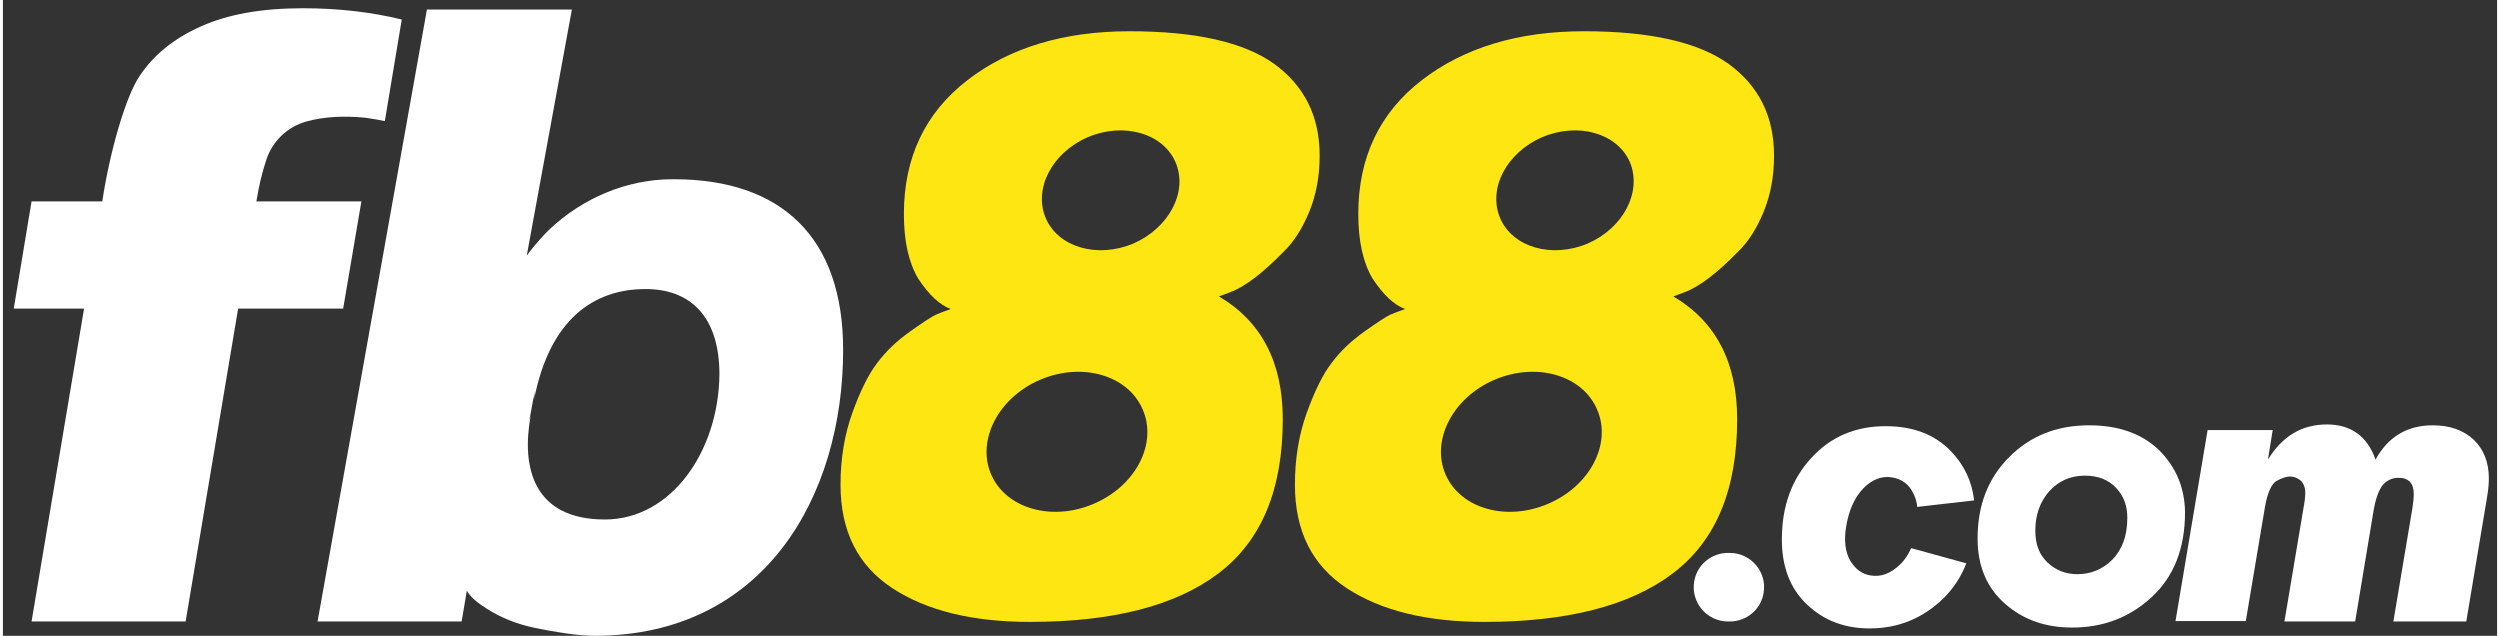 <svg:svg xmlns:svg="http://www.w3.org/2000/svg" height="206" id="Layer_1" style="enable-background:new 0 0 574.7 146.5;" version="1.0" viewBox="0 0 574.7 146.5" width="810" x="0px" xml:space="preserve" y="0px"><svg:rect x="0" y="0" width="574.7" height="146.5" fill="#333333" stroke="none"/><desc>schwesterseiten.com - Deutschlands f&#252;hrender Index f&#252;r Casino-Schwesterseite</desc><title>Fb88 auf https://schwesterseiten.com/fb88-com/</title><svg:style type="text/css">.st0{fill:#FFFFFF;}
	.st1{fill:#FDE611;}</svg:style><svg:g id="XMLID_213_"><svg:g id="XMLID_327_"><svg:path class="st0" d="M82.6,46.4l-4.2,24.7H54.2l-12.1,72.1H6.6l12.1-72.1H2.5l4.1-24.7h16.3    c1.7-11.4,5.4-24.2,8.6-28.9c3.2-4.8,7.8-8.6,14.1-11.4c6.2-2.8,14-4.2,23.5-4.2c8.3,0,15.9,0.9,22.8,2.6L88,27.9    c-1.5-0.3-3.1-0.6-4.7-0.8c-4.5-0.4-9.1-0.3-13.4,0.9l0,0c-4.3,1.2-7.8,4.5-9.2,8.8c-1,3-1.7,6-2.3,9.6H82.6z" id="XMLID_331_"/></svg:g><svg:g id="XMLID_317_"><svg:path class="st0" d="M405.7,136.6L405.7,136.6c-0.6,3.8-3.9,6.6-7.8,6.6h-0.4c-4.9,0-8.6-4.4-7.8-9.2v0    c0.6-3.8,3.9-6.6,7.8-6.6h0.4C402.8,127.4,406.5,131.8,405.7,136.6z" id="XMLID_325_"/><svg:path class="st0" d="M496.8,103.7c-4-3.8-9.3-5.7-16.1-5.7c-7.4,0-13.5,2.4-18.4,7.3c-4.9,4.9-7.3,11.1-7.3,18.8    c0,6.3,2.1,11.3,6.3,15c4.2,3.7,9.3,5.5,15.5,5.5c7.1,0,13.2-2.3,18.3-7c5.1-4.7,7.7-11.2,7.7-19.6    C502.7,112.3,500.7,107.6,496.8,103.7z M486.1,128.9c-2.3,2.3-5,3.4-8.1,3.4c-2.7,0-5-0.9-6.9-2.7c-1.9-1.8-2.8-4.2-2.8-7.3    c0-3.7,1.1-6.7,3.2-9.1c2.2-2.4,4.9-3.6,8.2-3.6c3,0,5.4,0.9,7.2,2.8c1.8,1.9,2.6,4.2,2.6,6.9    C489.5,123.5,488.3,126.6,486.1,128.9z" id="XMLID_321_"/><svg:path class="st0" d="M508,99.1h15l-1.1,6.8c3.3-5.4,7.8-8.1,13.6-8.1c5.5,0,9.3,2.7,11.2,8.1    c2.9-5.3,7.3-7.9,13.2-7.9c3.9,0,7,1.1,9.4,3.3c2.3,2.2,3.5,5.2,3.5,8.9c0,1.2-0.1,2.6-0.4,4.3l-4.8,28.7h-16.8l4.4-26.2    c0.2-1.3,0.3-2.4,0.3-3.1c0-2.6-1.2-3.8-3.5-3.8c-1.4,0-2.6,0.5-3.6,1.6c-0.9,1.1-1.7,3.1-2.2,6.2l-4.2,25.3h-16.3l4.4-26.2    c0.3-1.6,0.4-2.7,0.4-3.4c0-1.3-0.4-2.3-1.1-2.9c-0.8-0.6-1.5-0.9-2.4-0.9c-0.8,0-1.8,0.3-3.1,1c-1.2,0.7-2.1,2.7-2.7,6.1    l-4.4,26.2h-16.2L508,99.1z" id="XMLID_319_"/><svg:path class="st0" d="M439.7,126.3c-0.7,1.5-1.5,2.8-2.6,3.8c-2.1,2-4.3,2.9-6.7,2.5c-2.1-0.3-3.6-1.5-4.8-3.5    c-1.1-2-1.4-4.6-0.9-7.7c0.6-3.7,1.9-6.7,3.9-8.8c2-2.1,4.3-3,6.7-2.6c2.3,0.4,3.9,1.6,4.9,3.7c0.5,1,0.8,2,0.9,3.1l13.1-1.5    c-0.5-4.4-2.3-8.2-5.4-11.4c-3.7-3.8-8.7-5.7-15-5.7c-6.9,0-12.6,2.4-17.1,7.3c-4.5,4.9-6.8,11.1-6.8,18.8c0,6.3,1.9,11.3,5.8,15    c3.9,3.7,8.7,5.5,14.4,5.5c6.6,0,12.3-2.3,17.1-7c2.3-2.3,4-4.9,5.2-8L439.7,126.3z" id="XMLID_318_"/></svg:g><svg:path class="st1" d="M292.9,14.7c-7-5-18.1-7.5-33.3-7.5c-15.2,0-27.7,3.8-37.4,11.3c-9.7,7.5-14.6,17.8-14.6,30.8   c0,6.3,1.1,11.2,3.3,14.9c2.5,3.8,5,6.1,7.5,7c-1.4,0.5-2.5,0.9-3.4,1.3c-0.9,0.4-2.9,1.7-6,3.9c-3.1,2.2-5.6,4.6-7.6,7.3   c-2,2.6-3.9,6.5-5.7,11.5c-1.8,5-2.7,10.5-2.7,16.5c0,10.7,4,18.6,11.9,23.8c7.9,5.2,18.5,7.8,31.7,7.8c19.1,0,33.6-3.7,43.5-11.2   c9.9-7.5,14.8-19.3,14.8-35.5c0-13.1-4.9-22.5-14.7-28.3l2.4-0.9c3.6-1.3,7.7-4.5,12.5-9.4c2.3-2.2,4.3-5.3,5.9-9.2   c1.6-3.9,2.4-8.2,2.4-12.9C303.4,26.8,299.9,19.8,292.9,14.7z M251.3,116.1c-9.6,4.1-20.2,1.1-23.6-6.8   c-3.4-7.9,1.7-17.7,11.3-21.8c9.6-4.1,20.2-1.1,23.6,6.8C266.1,102.2,261,112,251.3,116.1z M260.5,56.1c-8.3,3.5-17.3,0.9-20.2-5.8   c-2.9-6.8,1.4-15.1,9.7-18.7c8.3-3.5,17.3-0.9,20.2,5.8C273.1,44.2,268.7,52.5,260.5,56.1z" id="XMLID_230_"/><svg:path class="st1" d="M397.6,14.7c-7-5-18.1-7.5-33.3-7.5c-15.2,0-27.7,3.8-37.4,11.3c-9.7,7.5-14.6,17.8-14.6,30.8   c0,6.3,1.1,11.2,3.3,14.9c2.5,3.8,5,6.1,7.5,7c-1.4,0.5-2.5,0.9-3.4,1.3c-0.9,0.4-2.9,1.7-6,3.9c-3.1,2.2-5.6,4.6-7.6,7.3   c-2,2.6-3.9,6.5-5.7,11.5c-1.8,5-2.7,10.5-2.7,16.5c0,10.7,4,18.6,11.9,23.8c7.9,5.2,18.5,7.8,31.7,7.8c19.1,0,33.6-3.7,43.5-11.2   c9.9-7.5,14.8-19.3,14.8-35.5c0-13.1-4.9-22.5-14.7-28.3l2.4-0.9c3.6-1.3,7.7-4.5,12.5-9.4c2.3-2.2,4.3-5.3,5.9-9.2   c1.6-3.9,2.4-8.2,2.4-12.9C408.1,26.8,404.6,19.8,397.6,14.7z M356,116.1c-9.6,4.1-20.2,1.1-23.6-6.8c-3.4-7.9,1.7-17.7,11.3-21.8   c9.6-4.1,20.2-1.1,23.6,6.8C370.8,102.2,365.7,112,356,116.1z M365.2,56.1c-8.3,3.5-17.3,0.9-20.2-5.8c-2.9-6.8,1.4-15.1,9.7-18.7   c8.3-3.5,17.3-0.9,20.2,5.8C377.7,44.2,373.4,52.5,365.2,56.1z" id="XMLID_224_"/><svg:path class="st0" d="M106.9,136.1c0.8,1.5,2.6,2.9,4.5,4.1c3.4,2.2,7.3,3.7,11.3,4.5c3.9,0.8,9.5,1.8,13.6,1.8   c39.1,0,57.3-32.1,57.3-65.9c0-26-14.3-39.3-39-39.3c-0.1,0-0.2,0-0.3,0c-10.5,0-20.6,4.3-28.2,11.4c-1.6,1.5-3.1,3.3-4.5,5   l-0.9,1.2l10.4-56.7H97.7l-25.2,141h33.2 M138.7,119.7c-16.4,0-19.3-11.9-17.1-23.9l-0.5,1.5l0.4-1.5l0.7-3.8l0.4-1.8l-0.2,1.8   c3.6-18.4,13.7-25.4,25.7-25.4c10,0,17,6,17,19.7C164.9,104,154,119.7,138.7,119.7z" id="XMLID_217_"/></svg:g></svg:svg>